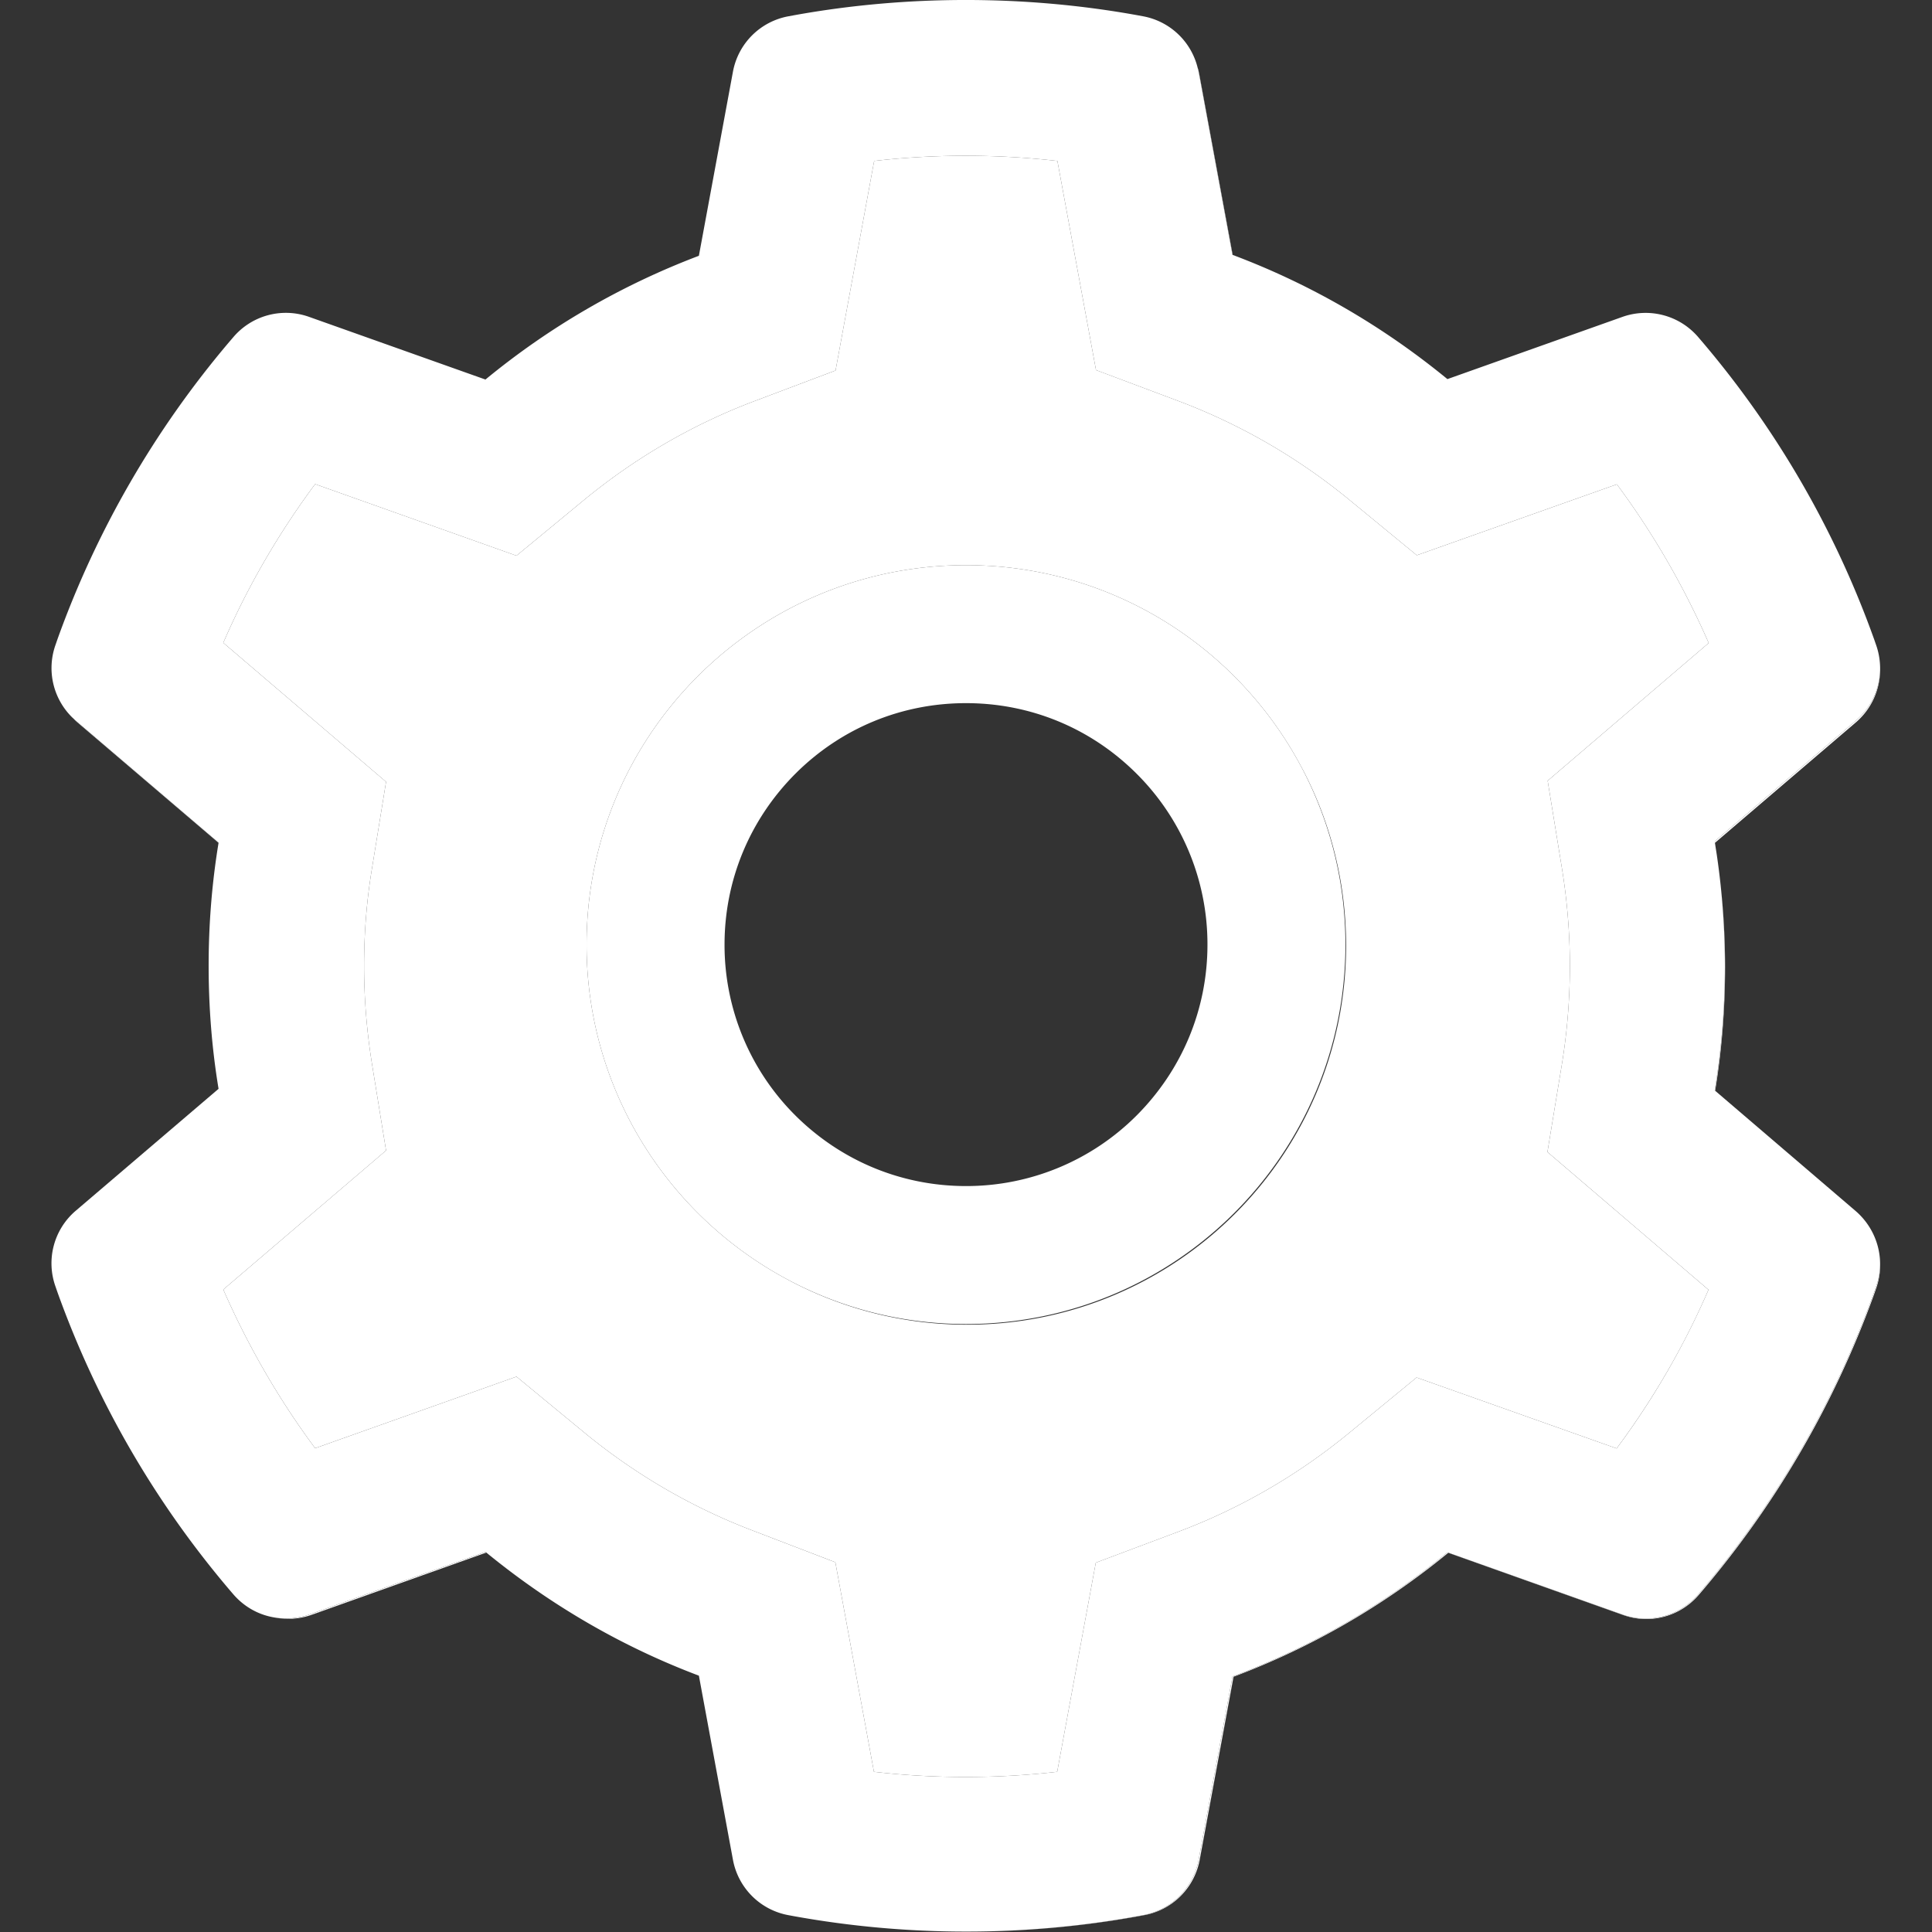 <?xml version="1.0" standalone="no"?><!DOCTYPE svg PUBLIC "-//W3C//DTD SVG 1.1//EN" "http://www.w3.org/Graphics/SVG/1.1/DTD/svg11.dtd"><svg t="1764206345507" class="icon" viewBox="0 0 1024 1024" version="1.1" xmlns="http://www.w3.org/2000/svg" p-id="2443" width="64" height="64" xmlns:xlink="http://www.w3.org/1999/xlink"><rect x="0" y="0" width="1024" height="1024" fill="#333333" stroke="none"/><path d="M908.848 578.018l0.229 0.114c3.542-21.596 5.256-43.65 5.256-65.475 0-19.54-1.485-39.193-4.228-58.39 2.742 19.083 4.114 38.394 4.114 57.705 0 22.168-1.828 44.335-5.371 66.046zM40.079 381.936c-0.571-0.457-1.028-0.914-1.6-1.485 0.8 0.8 1.6 1.6 2.514 2.4l74.845 63.875v-0.114L40.079 381.936z m613.154-246.816h0.114l-17.711-95.755c-0.229-1.143-0.457-2.171-0.8-3.199 0.114 0.571 0.343 1.257 0.457 1.828l17.94 97.127z m61.704 624.467l35.88-29.481 106.039 37.594c19.425-26.167 35.765-54.277 48.678-84.1l-85.357-73.016 7.542-45.821c2.857-17.254 4.342-34.966 4.342-52.677s-1.485-35.423-4.342-52.677l-7.427-45.592 85.357-73.016c-13.026-29.709-29.252-57.933-48.678-84.1l-106.039 37.594-35.88-29.481c-27.31-22.396-57.819-39.993-90.613-52.334l-43.536-16.34-20.454-110.839a431.356 431.356 0 0 0-97.127 0l-20.454 111.067-43.307 16.34c-32.566 12.341-62.847 29.938-89.928 52.22l-35.88 29.595-106.725-37.937c-19.425 26.167-35.765 54.277-48.678 84.1l86.271 73.702-7.427 45.707c-2.857 17.026-4.228 34.509-4.228 51.991 0 17.369 1.485 34.966 4.228 51.991l7.427 45.707-86.271 73.702c13.026 29.709 29.252 57.933 48.678 84.1l106.725-37.937 35.88 29.595c27.081 22.282 57.362 39.879 89.928 52.22l43.193 16.569 20.454 111.067c32.223 3.657 65.018 3.657 97.127 0l20.454-110.839 43.536-16.34c32.909-12.341 63.304-29.938 90.613-52.334z m-202.366-57.476c-34.851 0-67.646-8.913-96.327-24.567C353.512 643.492 310.891 577.103 310.891 500.659c0-111.067 90.042-201.109 201.109-201.109 76.444 0 142.833 42.621 176.885 105.354 15.655 28.567 24.567 61.361 24.567 96.327 0 110.953-89.928 200.881-200.881 200.881zM163.715 855.8c-6.285 2.171-12.798 2.628-18.968 1.371 6.513 1.371 13.369 1.143 19.997-1.143l93.013-33.137c-0.114-0.114-0.343-0.229-0.457-0.343l-93.584 33.252z m819.977-473.864l-74.845 63.989c0 0.229 0.114 0.571 0.114 0.8l74.73-63.875c8.113-6.97 12.684-17.026 12.798-27.424-0.343 10.055-4.913 19.768-12.798 26.51z" fill="#ffffff" p-id="2444"></path><path d="M996.262 665.889c0.571 5.371 0 10.855-1.943 16.112l-1.028 2.971a509.652 509.652 0 0 1-91.07 157.574l-2.057 2.4a36.565 36.565 0 0 1-40.108 10.855l-92.899-33.023a399.933 399.933 0 0 1-113.924 65.818l-17.94 97.127a36.622 36.622 0 0 1-29.481 29.367l-3.085 0.571a508.715 508.715 0 0 1-90.499 8.113h0.343c30.509 0 61.018-2.742 90.728-8.113l3.085-0.571a36.622 36.622 0 0 0 29.481-29.367l17.94-97.012c41.365-15.54 79.53-37.594 113.81-65.703l92.784 33.023a36.565 36.565 0 0 0 40.108-10.855l2.057-2.4c39.765-46.964 70.274-99.869 90.956-157.345l1.028-2.971c1.828-5.371 2.4-11.084 1.714-16.569z" fill="#ffffff" p-id="2445"></path><path d="M713.109 500.659c0-34.623-8.799-67.303-24.225-95.755C654.833 342.171 588.444 299.55 512 299.55c-111.067 0-201.109 90.042-201.109 201.109 0 76.444 42.621 142.833 105.354 176.885 28.452 15.426 61.018 24.225 95.755 24.225 111.067 0 201.109-90.042 201.109-201.109z m-329.088 0c0-34.166 13.369-66.275 37.479-90.499C445.725 385.935 477.834 372.68 512 372.68c34.166 0 66.275 13.255 90.499 37.479A127.522 127.522 0 0 1 639.979 500.659c0 34.166-13.369 66.275-37.479 90.499A127.522 127.522 0 0 1 512 628.638c-34.166 0-66.275-13.369-90.499-37.479A127.522 127.522 0 0 1 384.021 500.659z" p-id="2446" fill="#ffffff"></path><path d="M605.813 1015.087a36.622 36.622 0 0 0 29.481-29.367l17.94-97.127a399.933 399.933 0 0 0 113.924-65.818l92.899 33.023a36.565 36.565 0 0 0 40.108-10.855l2.057-2.4c39.765-46.964 70.388-99.983 91.07-157.574l1.028-2.971c1.943-5.256 2.514-10.741 1.943-16.112-1.028-9.027-5.371-17.597-12.569-23.882l-74.616-63.875-0.229-0.114c3.542-21.711 5.371-43.878 5.371-66.046 0-19.311-1.371-38.736-4.114-57.705-0.343-2.514-0.8-5.028-1.143-7.542 0-0.229-0.114-0.571-0.114-0.8l74.845-63.989c7.884-6.742 12.455-16.454 12.798-26.51 0.114-4.571-0.571-9.256-2.171-13.712l-1.028-2.971a507.047 507.047 0 0 0-91.07-157.574l-2.057-2.4a36.702 36.702 0 0 0-40.108-10.855l-92.899 33.023c-34.28-28.11-72.445-50.277-113.81-65.818h-0.114l-17.94-97.127c-0.114-0.571-0.229-1.257-0.457-1.828a36.657 36.657 0 0 0-29.024-27.538l-3.085-0.571c-59.533-10.741-122.151-10.741-181.684 0l-3.085 0.571a36.622 36.622 0 0 0-29.481 29.367l-18.054 97.584a402.058 402.058 0 0 0-113.124 65.589l-93.584-33.252a36.565 36.565 0 0 0-40.108 10.855l-2.057 2.4a509.652 509.652 0 0 0-91.07 157.574l-1.028 2.971a36.668 36.668 0 0 0 9.027 38.736c0.571 0.457 1.028 1.028 1.6 1.485l75.759 64.675v0.114c-3.542 21.482-5.256 43.307-5.256 65.132 0 21.939 1.714 43.878 5.256 65.246L40.079 641.778a36.6 36.6 0 0 0-10.627 40.222l1.028 2.971c20.682 57.59 51.306 110.724 91.07 157.574l2.057 2.4c5.599 6.513 13.026 10.741 21.139 12.227 6.17 1.143 12.684 0.8 18.968-1.371l93.584-33.252c0.114 0.114 0.343 0.229 0.457 0.343 33.937 27.767 71.759 49.82 112.667 65.246l18.054 97.584a36.622 36.622 0 0 0 29.481 29.367l3.085 0.571c29.824 5.371 60.333 8.113 90.842 8.113h0.343c30.395 0 60.904-2.742 90.499-8.113l3.085-0.571z m-45.478-75.987a431.356 431.356 0 0 1-97.127 0l-20.454-111.067-43.193-16.569c-32.566-12.341-62.847-29.938-89.928-52.22l-35.88-29.595-106.725 37.937c-19.425-26.167-35.651-54.391-48.678-84.1l86.271-73.702-7.427-45.707c-2.742-17.026-4.228-34.623-4.228-51.991 0-17.483 1.371-34.966 4.228-51.991l7.427-45.707-86.271-73.702c12.912-29.824 29.252-57.933 48.678-84.1l106.725 37.937 35.88-29.595c27.081-22.282 57.362-39.879 89.928-52.22l43.307-16.34 20.454-111.067c32.109-3.657 64.903-3.657 97.127 0l20.454 110.839 43.536 16.34c32.795 12.341 63.304 29.938 90.613 52.334l35.88 29.481 106.039-37.594c19.425 26.167 35.651 54.391 48.678 84.1L820.291 413.816l7.427 45.592c2.857 17.254 4.342 34.966 4.342 52.677s-1.485 35.423-4.342 52.677l-7.542 45.821 85.357 73.016a422.821 422.821 0 0 1-48.678 84.1L750.817 730.106l-35.88 29.481c-27.31 22.396-57.705 39.993-90.613 52.334l-43.536 16.34-20.454 110.839z" p-id="2447" fill="#ffffff"></path></svg>